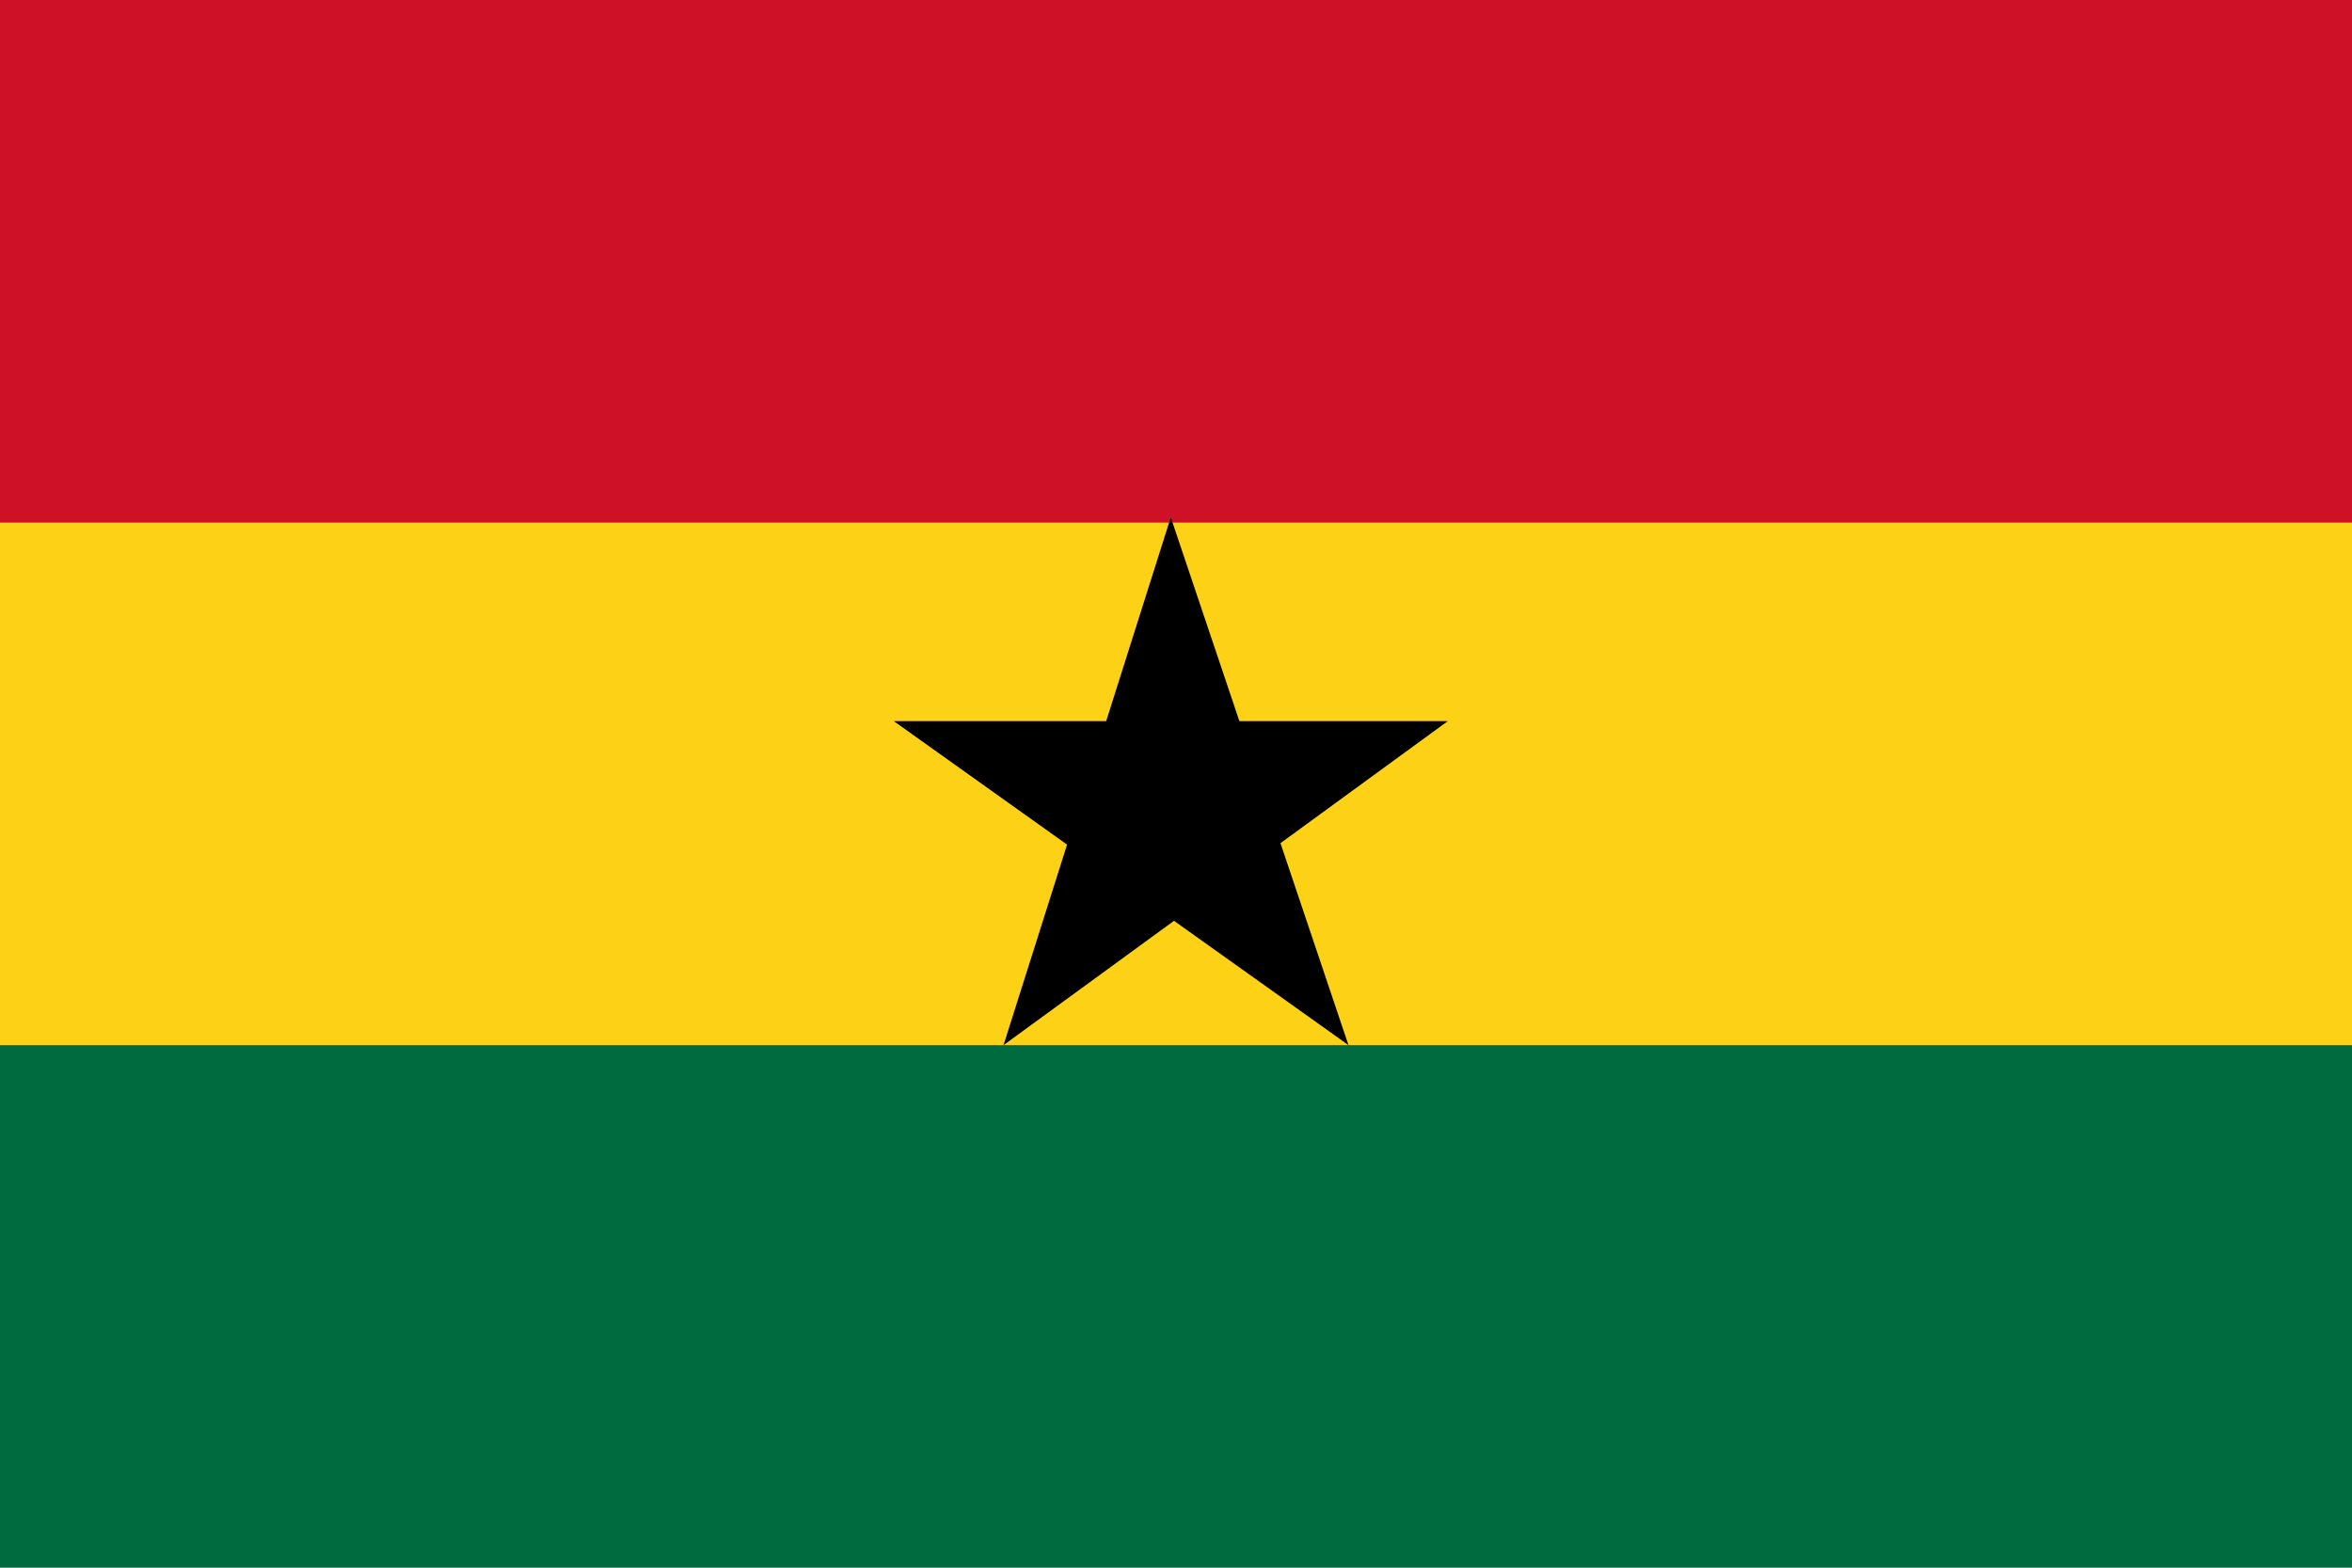<?xml version="1.0" encoding="utf-8"?>
<!-- Generator: Adobe Illustrator 26.0.1, SVG Export Plug-In . SVG Version: 6.00 Build 0)  -->
<svg version="1.1" id="Layer_1" xmlns="http://www.w3.org/2000/svg" xmlns:xlink="http://www.w3.org/1999/xlink" x="0px" y="0px"
	 viewBox="0 0 600 400" enable-background="new 0 0 600 400" xml:space="preserve">
<rect y="0" fill="#006B3F" width="600" height="400"/>
<rect y="0" fill="#FCD116" width="600" height="266.667"/>
<rect y="0" fill="#CE1126" width="600" height="133.333"/>
<polygon points="326.65,215.134 369.337,183.997 316.169,183.997 298.665,131.998 282.192,183.997 228.002,183.997 272.211,215.505 
	256.003,266.667 299.489,234.946 343.997,266.667 "/>
</svg>
